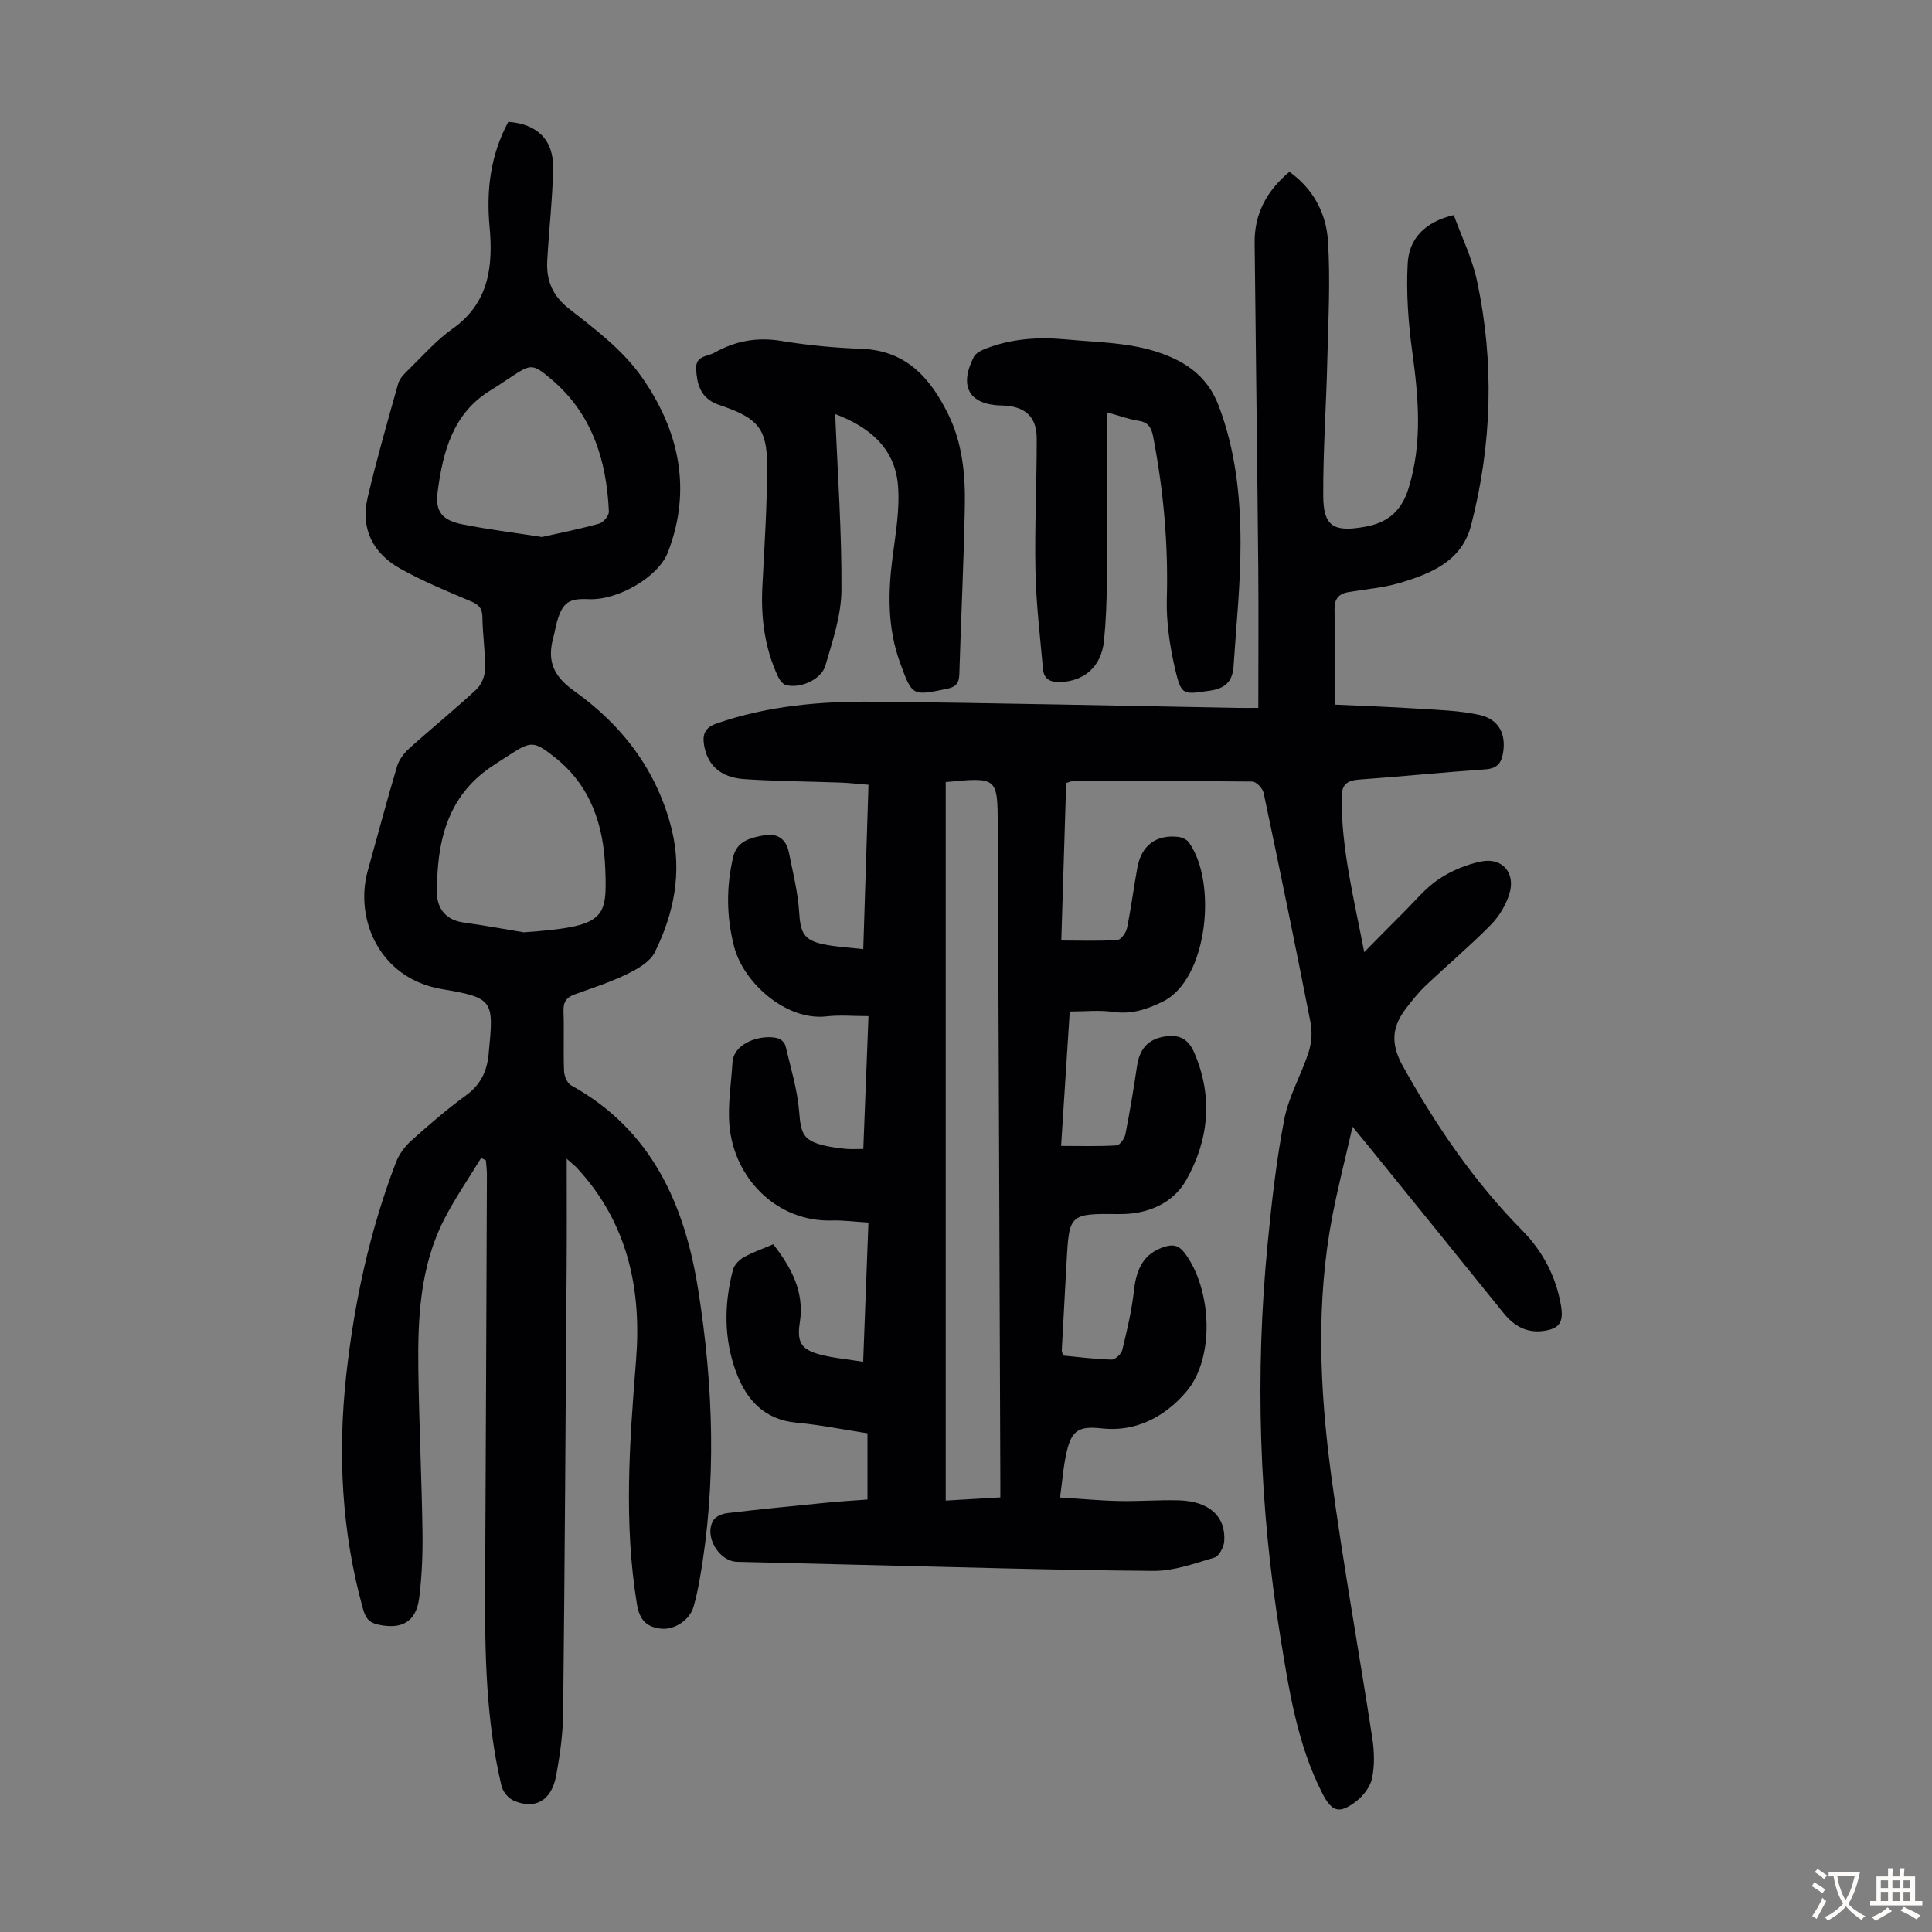 <svg enable-background="new 0 0 400 400" viewBox="0 0 400 400" xmlns="http://www.w3.org/2000/svg"><rect x="0" y="0" width="400" height="400" fill="#808080" stroke="none"/><g fill="#010103"><path d="m179.6 310.46c0-4.85 0-9.16 0-13.71-4.96-.76-9.78-1.75-14.65-2.19-6.77-.61-10.46-4.82-12.57-10.54-2.53-6.88-2.49-14.06-.62-21.14.26-1 1.28-2.04 2.22-2.57 1.84-1.04 3.87-1.73 6.12-2.69 3.71 4.79 6.49 9.8 5.49 16.21-.63 4.03.25 5.57 4.21 6.62 2.76.73 5.66.96 8.91 1.49.37-9.81.72-19.05 1.09-28.82-2.66-.16-5.16-.5-7.65-.43-11.25.3-20.18-8.66-21.13-19.71-.37-4.28.37-8.66.63-13 .25-4.24 6.29-5.95 9.52-4.98.61.18 1.32.95 1.47 1.57 1.06 4.52 2.46 9.03 2.82 13.62.35 4.55.87 5.98 5.33 7.01 1.41.33 2.86.52 4.31.66 1.1.1 2.21.02 3.64.02.36-9.12.7-18.04 1.07-27.5-3 0-5.89-.27-8.71.05-8.22.95-17.14-6.83-19.11-14.44-1.61-6.22-1.65-12.38-.19-18.58.79-3.35 3.67-3.96 6.4-4.47 2.7-.5 4.57.75 5.12 3.51.82 4.12 1.88 8.25 2.14 12.41.25 4.15.91 5.77 4.96 6.63 2.59.55 5.26.67 8.31 1.02.36-11.5.71-22.54 1.08-34.03-2.02-.16-3.85-.38-5.69-.45-6.7-.25-13.42-.27-20.11-.73-4.86-.34-7.54-2.93-8.23-6.98-.39-2.28.15-3.68 2.62-4.54 10.52-3.65 21.44-4.61 32.41-4.5 25.17.25 50.34.83 75.51 1.28 1.31.02 2.62 0 4.2 0 0-9.87.07-19.36-.01-28.84-.21-22.49-.51-44.99-.75-67.48-.06-5.99 2.5-10.74 7.2-14.66 4.94 3.5 7.59 8.57 7.97 14.18.54 8.2.07 16.48-.12 24.73-.22 9.39-.89 18.77-.85 28.15.03 6.41 2.2 7.56 8.6 6.43 4.82-.85 7.62-3.29 9.08-8.02 2.89-9.4 2.05-18.74.75-28.24-.83-6.04-1.27-12.22-.94-18.29.27-5.05 3.51-8.58 9.54-9.99 1.62 4.48 3.81 8.93 4.81 13.63 3.61 16.9 3.1 33.81-1.21 50.54-1.93 7.49-8.31 10.06-14.82 12-3.41 1.01-7.03 1.28-10.56 1.88-2.06.35-2.96 1.42-2.91 3.65.13 6.35.04 12.71.04 19.65 5.54.26 11.43.46 17.31.84 4.22.27 8.52.39 12.63 1.29 4.06.89 5.57 3.99 4.91 7.89-.37 2.18-1.29 3.22-3.68 3.39-8.7.6-17.39 1.49-26.09 2.11-2.47.18-3.63.99-3.65 3.59-.08 10.73 2.54 21.01 4.68 32.14 3.03-3.07 5.55-5.65 8.11-8.19 2.38-2.36 4.55-5.06 7.29-6.9 2.61-1.75 5.73-3.05 8.81-3.68 4.34-.89 7.16 2.35 5.86 6.64-.71 2.35-2.14 4.73-3.86 6.48-4.32 4.38-9.03 8.36-13.5 12.59-1.45 1.38-2.71 2.97-3.95 4.56-2.98 3.84-3.42 7.33-.76 12.1 6.9 12.38 14.74 23.92 24.72 34.03 4.21 4.27 7.01 9.54 8.02 15.59.57 3.4-.32 4.78-3.73 5.22-3.4.44-6.01-1.05-8.14-3.68-9.27-11.51-18.58-22.98-27.88-34.46-.9-1.12-1.82-2.22-3.41-4.15-1.52 6.67-3.03 12.53-4.17 18.45-3.42 17.8-2.65 35.71-.28 53.49 2.44 18.27 5.75 36.42 8.54 54.64.42 2.72.5 5.63-.04 8.29-.36 1.77-1.8 3.64-3.29 4.79-3.54 2.72-5.06 2.2-7.07-1.76-5.15-10.14-6.84-21.22-8.63-32.26-4.4-27.1-5.3-54.33-2.62-81.65.84-8.57 1.8-17.16 3.44-25.59.92-4.75 3.52-9.16 5.02-13.83.61-1.9.79-4.17.41-6.12-3.12-15.9-6.38-31.76-9.73-47.61-.2-.93-1.54-2.3-2.36-2.31-12.43-.13-24.85-.08-37.28-.05-.31 0-.61.17-1.23.36-.34 10.85-.67 21.76-1.01 32.61 4.14 0 7.9.14 11.64-.12.73-.05 1.78-1.52 1.97-2.48.85-4.16 1.38-8.38 2.15-12.56.84-4.52 3.86-6.79 8.38-6.31.79.08 1.8.51 2.24 1.11 5.99 8.25 3.96 28.49-5.42 33.03-3.36 1.63-6.47 2.64-10.23 2.1-2.82-.41-5.75-.08-8.98-.08-.6 9.3-1.18 18.3-1.79 27.83 3.98 0 7.74.12 11.48-.11.67-.04 1.65-1.41 1.83-2.29.93-4.71 1.71-9.44 2.42-14.19.48-3.25 2.08-5.38 5.39-6 2.92-.55 5.07.09 6.42 3.22 3.98 9.15 3.04 18.18-1.64 26.45-2.67 4.73-7.89 7.09-13.73 7.03-10.49-.11-10.49-.1-11.05 10.11-.33 6.03-.66 12.07-.98 18.1-.01.21.1.43.27 1.08 3.23.31 6.63.76 10.04.84.75.02 2.01-1.15 2.21-1.97.99-4.08 1.97-8.2 2.43-12.36.53-4.82 2.27-7.71 6.23-8.99 1.75-.57 3-.43 4.28 1.27 5.58 7.41 6.34 21.68.29 28.74-4.3 5.02-10.26 8.36-17.47 7.56-4.59-.51-6.18.29-7.24 4.73-.69 2.9-.89 5.93-1.4 9.57 4.34.27 8.28.65 12.22.73 4.13.09 8.28-.26 12.41-.14 6.26.18 9.74 3.34 9.36 8.52-.09 1.19-1.08 3.04-2.03 3.33-4.12 1.22-8.39 2.79-12.59 2.76-20.47-.16-40.94-.79-61.4-1.27-8.28-.19-16.55-.41-24.83-.61-3.83-.1-6.94-5.44-4.88-8.65.51-.79 1.85-1.32 2.88-1.44 6.64-.78 13.3-1.45 19.96-2.1 2.91-.31 5.8-.47 9.03-.71zm16.2-148.54v148.76c3.87-.22 7.48-.43 11.31-.66 0-1.48 0-2.47 0-3.47-.17-45.22-.33-90.44-.53-135.67-.05-9.99-.11-9.99-10.78-8.96z"/><path d="m117.33 239.91c0 7.79.04 14.79-.01 21.78-.21 31.01-.39 62.01-.73 93.01-.05 4.34-.66 8.71-1.46 12.99-.96 5.12-4.34 7.03-8.77 5.12-1.09-.47-2.24-1.85-2.52-3.01-3.21-13.5-3.47-27.26-3.4-41.04.15-28.54.26-57.07.37-85.61 0-.97-.14-1.94-.21-2.92-.33-.16-.66-.32-.99-.48-2.56 4.21-5.38 8.28-7.62 12.65-5.01 9.76-5.52 20.42-5.38 31.1.15 11.19.69 22.37.86 33.56.07 4.57-.11 9.18-.67 13.71-.63 5.07-3.67 6.69-8.63 5.56-2.06-.47-2.61-1.74-3.07-3.41-4.38-15.86-5.2-31.98-3.41-48.26 1.66-15.06 4.85-29.78 10.27-43.96.64-1.68 1.83-3.32 3.17-4.52 3.66-3.29 7.41-6.52 11.38-9.42 3-2.19 4.31-4.96 4.65-8.48 1.08-11.12 1.19-11.67-9.64-13.49-13.03-2.18-18.16-14.61-15.37-24.54 2.02-7.2 3.92-14.44 6.06-21.6.41-1.39 1.47-2.75 2.57-3.74 4.57-4.12 9.36-8 13.87-12.19 1.04-.96 1.75-2.78 1.78-4.21.06-3.57-.51-7.14-.55-10.72-.02-1.91-.8-2.63-2.47-3.33-4.92-2.08-9.9-4.13-14.55-6.74-5.63-3.16-8.27-8.25-6.74-14.72 1.87-7.92 4.11-15.75 6.32-23.58.31-1.09 1.29-2.06 2.15-2.89 2.97-2.89 5.74-6.09 9.09-8.45 7.6-5.36 8.43-13 7.68-21.14-.71-7.67.22-14.92 3.88-21.71 5.97.41 9.41 3.74 9.28 9.67-.13 6.36-.87 12.7-1.22 19.06-.22 4.08 1.04 7.26 4.58 10.02 5.34 4.16 10.99 8.46 14.84 13.88 7.77 10.97 10.66 23.32 5.55 36.51-1.99 5.14-10.41 9.97-16.41 9.68-4.09-.19-5.36.68-6.52 4.59-.32 1.07-.46 2.19-.76 3.26-1.33 4.79-.14 8 4.28 11.15 9.98 7.1 17.24 16.56 20.23 28.75 2.17 8.88.42 17.39-3.53 25.37-.97 1.95-3.5 3.41-5.62 4.45-3.5 1.7-7.24 2.93-10.92 4.24-1.72.62-2.42 1.57-2.35 3.46.14 4.14-.05 8.29.11 12.42.04 1.03.65 2.52 1.46 2.97 16.67 9.19 23.5 24.62 26.3 42.25 3.17 19.98 3.88 40.08.3 60.15-.33 1.87-.73 3.74-1.25 5.56-.77 2.7-3.92 4.82-6.68 4.53-3.03-.31-4.49-1.76-5.04-5.07-2.77-16.87-1.52-33.68-.18-50.55 1.17-14.68-1.72-28.3-12.05-39.56-.46-.55-1.05-.99-2.31-2.11zm-8.89-46.88c16.91-1.22 17.28-2.76 16.87-13.24-.35-8.96-3.02-17.15-10.47-23.02-4.25-3.34-4.88-3.38-9.27-.53-1.31.85-2.64 1.68-3.93 2.56-9.24 6.31-11.21 15.84-11.17 26.06.01 3.17 1.8 5.62 5.47 6.13 4.74.66 9.45 1.54 12.5 2.04zm3.75-81.85c3.73-.84 7.85-1.65 11.89-2.78.86-.24 2.02-1.66 1.98-2.49-.47-10.61-3.46-20.22-11.88-27.36-3.91-3.31-4.24-3.22-8.37-.5-1.4.92-2.78 1.87-4.21 2.74-7.9 4.81-9.91 12.83-11 21.08-.55 4.15 1.05 5.87 5.19 6.7 5.23 1.04 10.54 1.69 16.4 2.61z"/><path d="m229.25 85.39c0 8.24.07 16.06-.02 23.87s.13 15.66-.66 23.4c-.57 5.56-4.25 8.3-8.82 8.54-2.1.11-3.61-.43-3.81-2.68-.6-6.76-1.42-13.51-1.56-20.28-.19-9.16.28-18.33.26-27.5-.01-4.47-2.42-6.6-6.96-6.78-.11 0-.22 0-.34 0-6.66-.17-8.85-3.91-5.73-10.06.42-.82 1.62-1.39 2.58-1.76 5.32-2.05 10.83-2.39 16.47-1.87 7.77.73 15.65.59 22.92 4.22 4.24 2.12 7.09 5.16 8.77 9.61 3.46 9.16 4.48 18.74 4.49 28.36.01 8.47-.89 16.95-1.44 25.42-.19 3.01-1.52 4.63-4.88 5.11-5.47.78-5.92 1.11-7.18-4.25-1.13-4.84-1.9-9.93-1.76-14.87.32-11.26-.7-22.34-2.81-33.37-.35-1.81-.91-3.05-3-3.37-1.97-.29-3.87-1.01-6.52-1.74z"/><path d="m172.92 85.73c.5 12.38 1.38 24.44 1.29 36.49-.04 5.21-1.83 10.48-3.32 15.58-.86 2.94-5.29 4.83-8.18 4.03-.67-.19-1.32-1.07-1.65-1.79-2.75-5.91-3.55-12.15-3.22-18.61.43-8.37.99-16.75.98-25.12-.01-7.51-1.96-9.67-9.08-12.18-.63-.22-1.28-.42-1.88-.71-2.89-1.43-3.56-3.99-3.73-6.95-.17-2.87 2.28-2.6 3.77-3.44 4.3-2.42 8.8-3.28 13.81-2.45 5.5.91 11.1 1.44 16.68 1.64 9.25.34 14.24 6.08 17.91 13.51 2.94 5.95 3.58 12.47 3.46 18.98-.21 11.63-.8 23.25-1.14 34.87-.06 1.91-.72 2.66-2.64 3.05-7.1 1.44-7.11 1.54-9.65-5.46-2.59-7.13-2.5-14.43-1.53-21.85.64-4.94 1.53-10 1.11-14.91-.67-7.74-6.03-12.05-12.99-14.68z"/></g><path d="m377.9 391.2c-.2.3-.4.5-.6.8-.7-.6-1.4-1-2.2-1.5.2-.3.4-.5.5-.8.6.4 1.4.8 2.3 1.5zm-1.8 6.1c-.2-.2-.5-.4-.9-.6.4-.6.8-1.2 1.2-1.9s.7-1.3.9-1.9c.3.3.5.5.8.7-.7 1.3-1.4 2.6-2 3.7zm2.2-9c-.3.3-.5.5-.6.8-.6-.6-1.3-1.1-2-1.5.3-.3.5-.5.6-.7.6.5 1.3.9 2 1.4zm.3.2v-.9h2 4.5c-.3 1.3-.6 2.5-1 3.6s-.9 2.1-1.4 3c.4.5 1 1 1.6 1.4s1.2.8 1.9 1.1c-.3.2-.5.4-.8.8-.4-.3-1-.7-1.6-1.2s-1.2-1.1-1.6-1.6c-.5.6-1.1 1.1-1.7 1.6s-1.4.9-2.1 1.4c-.1-.3-.3-.5-.7-.8.6-.2 1.2-.5 1.9-1s1.4-1.1 2-1.8c-.5-.8-.9-1.6-1.2-2.5s-.6-2-.8-3.2c-.4.1-.7.1-1 .1zm2.5 2.7c.3 1 .7 1.7 1 2.2.3-.5.6-1.1 1-2s.6-1.9.9-3h-3.2-.4c.1.9.3 1.8.7 2.8z" fill="#fcfbfa"/><path d="m396.5 388.5v1.5 3.6h1.5v.9c-.4 0-1 0-1.7 0h-7.9c-.5 0-.9 0-1.2 0v-.9h1.3v-3.5c0-.7 0-1.2 0-1.6h2.4c0-.8 0-1.4 0-1.7h1c0 .3-.1.8-.1 1.7h1.5c0-.8 0-1.4 0-1.7h1c0 .3-.1.9-.1 1.7zm-8.2 9.2c-.2-.3-.5-.5-.8-.8.8-.3 1.4-.6 1.9-.9s1-.7 1.4-1.1c.3.3.6.5.9.8-1.6 1-2.8 1.6-3.4 2zm2.6-6.8v-1.6h-1.5v1.6zm0 2.7v-1.9h-1.5v1.9zm2.4-2.7v-1.6h-1.5v1.6zm0 2.7v-1.9h-1.5v1.9zm.2 2 .7-.8c.4.2.9.5 1.6.8s1.3.7 1.8 1c-.3.3-.5.5-.8.8-.4-.3-1.5-1-3.3-1.8zm2-4.7v-1.6h-1.4v1.6zm0 2.7v-1.9h-1.4v1.9z" fill="#fcfbfa"/></svg>